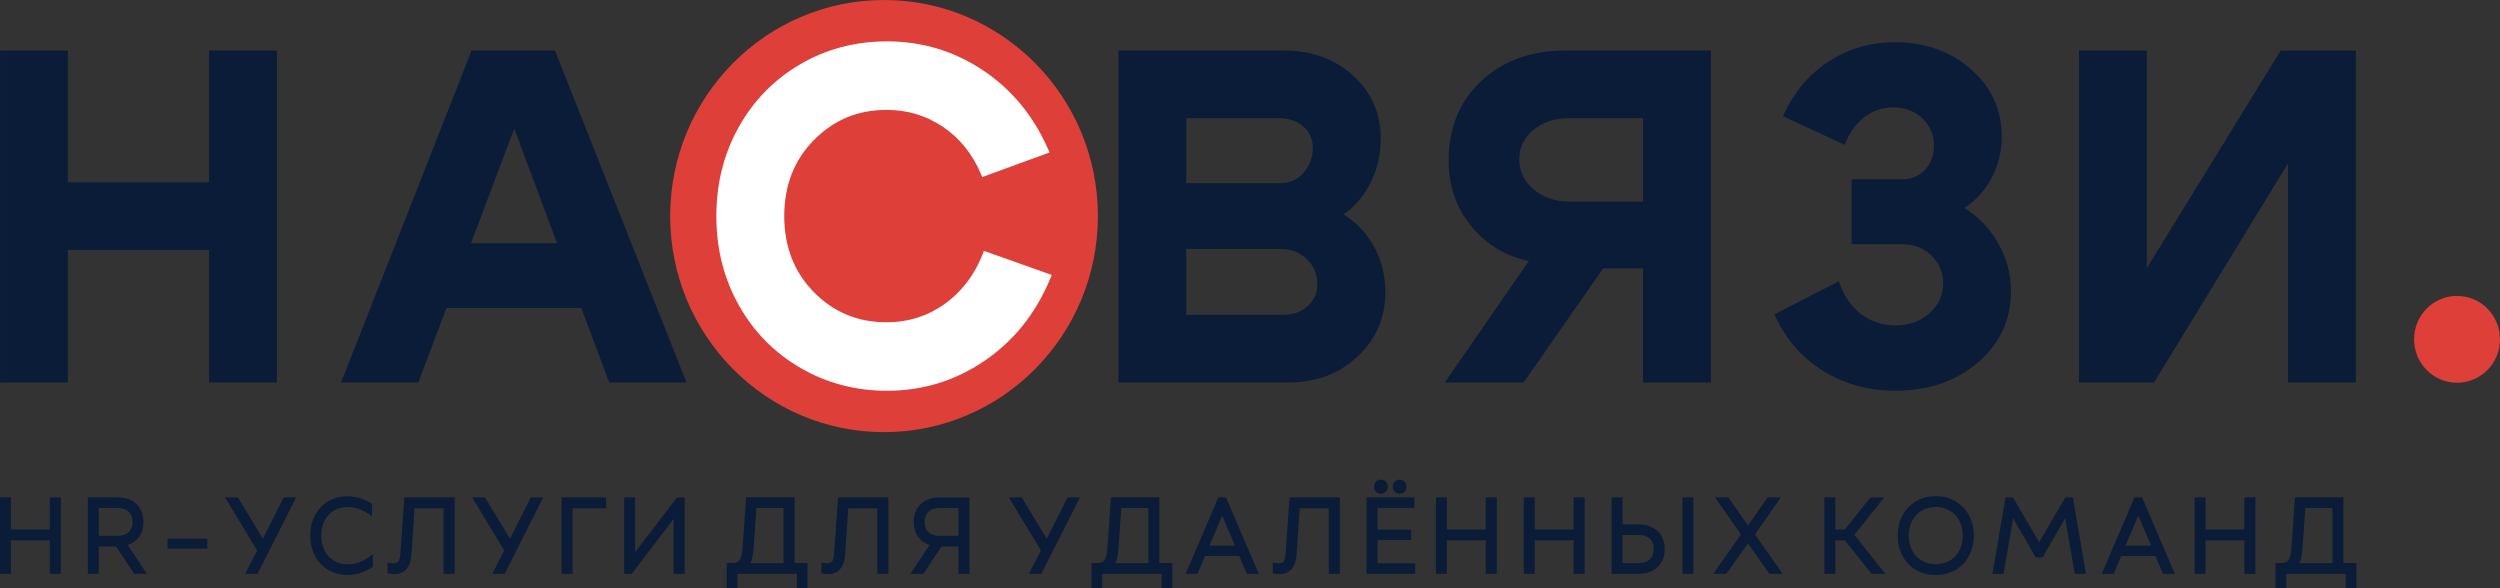 <?xml version="1.0" encoding="UTF-8"?> <svg xmlns="http://www.w3.org/2000/svg" width="153" height="36" viewBox="0 0 153 36" fill="none"><rect x="0" y="0" width="153" height="36" fill="#333333" stroke="none"/><g clip-path="url(#clip0_331_399)"><path fill-rule="evenodd" clip-rule="evenodd" d="M54.103 0C61.332 0 67.192 5.92 67.192 13.223C67.192 20.527 61.332 26.447 54.103 26.447C46.873 26.447 41.014 20.527 41.014 13.223C41.017 5.92 46.876 0 54.103 0Z" fill="#DE3F39"></path><path d="M109.227 6.89C109.535 6.228 109.918 5.634 110.373 5.11C110.827 4.585 111.353 4.129 111.954 3.742C112.554 3.355 113.187 3.066 113.853 2.873C114.518 2.679 115.22 2.584 115.953 2.584C116.875 2.584 117.726 2.722 118.505 2.994C119.284 3.27 119.988 3.683 120.615 4.231C121.245 4.782 121.719 5.405 122.034 6.093C122.352 6.782 122.507 7.54 122.507 8.356C122.507 9.327 122.27 10.222 121.8 11.046C121.563 11.459 121.28 11.823 120.952 12.144C120.728 12.361 120.485 12.557 120.219 12.731C120.556 12.938 120.871 13.177 121.16 13.446C121.556 13.817 121.9 14.243 122.193 14.725C122.485 15.207 122.705 15.709 122.852 16.224C122.998 16.742 123.072 17.277 123.072 17.828C123.072 18.703 122.9 19.507 122.559 20.238C122.219 20.966 121.712 21.619 121.034 22.196C120.358 22.77 119.602 23.2 118.758 23.485C117.917 23.77 116.992 23.911 115.986 23.911C115.181 23.911 114.414 23.813 113.687 23.616C112.96 23.419 112.272 23.124 111.626 22.727C110.98 22.334 110.415 21.865 109.925 21.317C109.438 20.773 109.029 20.156 108.701 19.464L108.594 19.238L112.541 17.211L112.642 17.483C112.782 17.864 112.963 18.205 113.184 18.503C113.405 18.802 113.665 19.058 113.963 19.271C114.262 19.484 114.58 19.648 114.918 19.753C115.255 19.861 115.609 19.914 115.986 19.914C116.836 19.914 117.541 19.661 118.096 19.159C118.372 18.91 118.579 18.634 118.716 18.333C118.852 18.034 118.92 17.703 118.92 17.346C118.92 17.001 118.862 16.69 118.742 16.408C118.622 16.126 118.443 15.87 118.203 15.637C117.963 15.407 117.693 15.234 117.395 15.119C117.096 15.004 116.765 14.945 116.404 14.945H113.321V10.977H116.404C116.966 10.977 117.434 10.783 117.8 10.393C117.985 10.196 118.125 9.976 118.219 9.734C118.313 9.491 118.359 9.219 118.359 8.917C118.359 8.583 118.3 8.278 118.183 8.002C118.067 7.727 117.891 7.474 117.654 7.251C117.417 7.025 117.154 6.858 116.859 6.743C116.564 6.628 116.232 6.572 115.872 6.572C115.551 6.572 115.249 6.618 114.97 6.707C114.69 6.795 114.424 6.933 114.174 7.117C113.921 7.3 113.697 7.52 113.502 7.766C113.304 8.018 113.135 8.304 112.996 8.622L112.892 8.861L109.12 7.117L109.227 6.89ZM96.08 7.231C95.622 7.231 95.203 7.294 94.83 7.415C94.46 7.536 94.125 7.72 93.836 7.963C93.547 8.202 93.333 8.471 93.19 8.766C93.047 9.061 92.979 9.386 92.979 9.744C92.979 10.475 93.272 11.088 93.853 11.583C94.447 12.088 95.19 12.341 96.083 12.341H100.556V7.231H96.08ZM93.567 15.978C92.947 15.847 92.376 15.64 91.85 15.355C91.21 15.007 90.645 14.548 90.149 13.971C89.652 13.394 89.279 12.761 89.029 12.069C88.779 11.377 88.655 10.629 88.655 9.829C88.655 8.825 88.824 7.914 89.159 7.1C89.496 6.284 89.999 5.562 90.671 4.942C91.34 4.326 92.103 3.863 92.963 3.552C93.817 3.243 94.762 3.093 95.797 3.093H104.705V23.406H100.553V16.421H98.115L93.246 23.406H88.422L93.567 15.978ZM78.248 7.231H72.599V11.21H78.361C78.644 11.21 78.9 11.157 79.134 11.055C79.368 10.954 79.579 10.796 79.767 10.586C80.15 10.163 80.342 9.648 80.342 9.035C80.342 8.51 80.15 8.081 79.77 7.746C79.576 7.576 79.355 7.448 79.105 7.363C78.852 7.274 78.566 7.231 78.248 7.231ZM78.358 15.234H72.596V19.267H78.527C78.832 19.267 79.111 19.222 79.365 19.13C79.615 19.041 79.838 18.907 80.037 18.726C80.426 18.372 80.621 17.933 80.621 17.405C80.621 17.09 80.566 16.805 80.459 16.545C80.351 16.29 80.189 16.06 79.972 15.853C79.754 15.647 79.511 15.489 79.244 15.388C78.978 15.286 78.683 15.234 78.358 15.234ZM78.865 23.406H68.447V3.093H78.585C79.426 3.093 80.199 3.22 80.9 3.473C81.604 3.726 82.237 4.109 82.802 4.618C83.367 5.129 83.792 5.71 84.075 6.356C84.357 7.005 84.5 7.72 84.5 8.501C84.5 9.524 84.266 10.468 83.796 11.337C83.562 11.774 83.279 12.161 82.958 12.498C82.734 12.731 82.491 12.941 82.225 13.125C82.533 13.315 82.815 13.531 83.072 13.771C83.432 14.109 83.74 14.499 84.003 14.942C84.263 15.384 84.458 15.85 84.588 16.339C84.718 16.831 84.782 17.346 84.782 17.887C84.782 18.667 84.64 19.386 84.354 20.045C84.068 20.704 83.643 21.297 83.075 21.826C82.51 22.354 81.874 22.747 81.173 23.013C80.462 23.275 79.696 23.406 78.865 23.406ZM34.095 14.886L31.472 7.871L28.823 14.886H34.095ZM25.424 23.406H20.877L28.862 3.093H33.965C36.65 9.862 39.328 16.634 42.01 23.406H37.283L35.579 18.854H27.32L25.6 23.406H25.424ZM0.003 23.147V3.093H4.155V11.154H12.796V3.093H16.948V23.406H12.796V15.293H4.155V23.41H0.003V23.147ZM143.92 23.406H140.024V10.003L131.827 23.406H127.231V3.093H131.383V16.414L139.58 3.093H144.176V23.406H143.92Z" fill="#0A1C37"></path><path fill-rule="evenodd" clip-rule="evenodd" d="M150.371 18.11C151.825 18.11 153 19.3 153 20.766C153 22.236 151.822 23.423 150.371 23.423C148.916 23.423 147.741 22.232 147.741 20.766C147.738 19.3 148.916 18.11 150.371 18.11Z" fill="#DE3F39"></path><path fill-rule="evenodd" clip-rule="evenodd" d="M140.813 34.232C140.791 34.321 140.762 34.396 140.729 34.465H142.745V31.09H141.083L140.924 33.462C140.898 33.793 140.865 34.042 140.813 34.232ZM139.791 36H139.265V34.452H139.674C139.859 34.452 139.986 34.396 140.07 34.258C140.167 34.098 140.219 33.822 140.245 33.406L140.453 30.438H143.417V34.452H144.209V36H143.56V35.118H139.918V36H139.791ZM137.902 35.118H137.356V33.068H134.977V35.118H134.308V30.441H134.977V32.402H137.356V30.441H138.031V35.118H137.902ZM130.864 31.553L130.078 33.393H131.649L130.864 31.553ZM129.27 35.118H128.627C129.296 33.56 129.961 31.999 130.63 30.441H131.097L133.1 35.118H132.373L131.912 34.026H129.818L129.357 35.118H129.27ZM122.514 35.118H121.936L122.741 30.441H123.196L124.796 33.186L126.397 30.441H126.858C127.124 31.999 127.393 33.56 127.663 35.118H126.978L126.39 31.713L125.007 34.111H124.585L123.202 31.717L122.618 35.121H122.514V35.118ZM117.278 31.513C116.986 31.822 116.817 32.261 116.817 32.779C116.817 33.297 116.986 33.737 117.278 34.045C117.567 34.35 117.979 34.531 118.469 34.531C118.956 34.531 119.372 34.354 119.661 34.045C119.953 33.737 120.122 33.297 120.122 32.779C120.122 32.261 119.953 31.822 119.661 31.513C119.372 31.208 118.96 31.028 118.469 31.028C117.979 31.028 117.567 31.205 117.278 31.513ZM120.144 34.514C119.732 34.941 119.151 35.193 118.469 35.193C117.788 35.193 117.203 34.944 116.791 34.514C116.379 34.088 116.139 33.484 116.139 32.779C116.139 32.074 116.379 31.471 116.791 31.044C117.203 30.615 117.788 30.366 118.469 30.366C119.151 30.366 119.732 30.615 120.144 31.044C120.557 31.471 120.797 32.074 120.797 32.779C120.794 33.484 120.554 34.088 120.144 34.514ZM115.116 35.118H114.538L112.909 33.068H112.321V35.118H111.652V30.441H112.321V32.402H112.905L114.473 30.441H115.321L113.486 32.73L115.382 35.118H115.116ZM105.591 35.118H104.848L106.552 32.711L104.962 30.441H105.767L106.981 32.163L108.182 30.441H108.987L107.403 32.711L109.094 35.118H108.279L106.978 33.255L105.65 35.118H105.591ZM103.504 35.118H102.965V30.441H103.634V35.118H103.504ZM99.3 32.737V34.465H100.216C100.547 34.465 100.797 34.39 100.962 34.242C101.121 34.098 101.206 33.881 101.206 33.599C101.206 33.317 101.121 33.101 100.962 32.96C100.797 32.812 100.547 32.737 100.216 32.737H99.3ZM100.238 35.118H98.631V30.441H99.3V32.094H100.238C100.745 32.094 101.151 32.235 101.436 32.494C101.722 32.756 101.878 33.133 101.878 33.606C101.878 34.075 101.722 34.455 101.433 34.718C101.151 34.973 100.745 35.118 100.238 35.118ZM96.849 35.118H96.304V33.068H93.924V35.118H93.256V30.441H93.924V32.402H96.304V30.441H96.979V35.118H96.849ZM91.473 35.118H90.928V33.068H88.549V35.118H87.88V30.441H88.549V32.402H90.928V30.441H91.603V35.118H91.473ZM85.357 30.093C85.283 30.018 85.237 29.91 85.237 29.788C85.237 29.664 85.279 29.555 85.357 29.48C85.432 29.401 85.536 29.355 85.659 29.355C85.779 29.355 85.887 29.401 85.961 29.48C86.036 29.559 86.081 29.664 86.081 29.788C86.081 29.91 86.036 30.015 85.961 30.093C85.887 30.169 85.779 30.215 85.659 30.215C85.536 30.215 85.432 30.169 85.357 30.093ZM84.212 30.093C84.134 30.015 84.088 29.91 84.088 29.788C84.088 29.664 84.134 29.555 84.212 29.48C84.289 29.401 84.393 29.355 84.517 29.355C84.637 29.355 84.744 29.401 84.819 29.48C84.893 29.559 84.939 29.664 84.939 29.788C84.939 29.91 84.893 30.015 84.819 30.093C84.744 30.169 84.637 30.215 84.517 30.215C84.393 30.215 84.289 30.169 84.212 30.093ZM86.484 35.118H83.637V30.441H86.555V31.084H84.306V32.415H86.361V33.052H84.306V34.472H86.611V35.114H86.484V35.118ZM81.865 35.118H81.319V31.104H79.543L79.352 33.924C79.345 34.019 79.336 34.111 79.319 34.199C79.261 34.521 79.134 34.764 78.949 34.921C78.758 35.082 78.511 35.154 78.206 35.131C78.141 35.127 78.07 35.118 77.998 35.105L77.894 35.085V34.426L78.044 34.452C78.277 34.491 78.43 34.478 78.521 34.393C78.618 34.304 78.664 34.127 78.68 33.852L78.92 30.441H81.998V35.118H81.865ZM74.801 31.553L74.015 33.393H75.586L74.801 31.553ZM73.207 35.118H72.561C73.229 33.56 73.895 31.999 74.564 30.441H75.031L77.034 35.118H76.304L75.843 34.026H73.749L73.288 35.118H73.207ZM68.35 34.232C68.328 34.321 68.298 34.396 68.266 34.465H70.282V31.09H68.62L68.461 33.462C68.435 33.793 68.402 34.042 68.35 34.232ZM67.331 36H66.802V34.452H67.211C67.396 34.452 67.522 34.396 67.607 34.258C67.704 34.098 67.756 33.822 67.782 33.406L67.99 30.438H70.954V34.452H71.746V36H71.097V35.118H67.454V36H67.331ZM63.653 35.118H62.974L63.705 33.688L61.744 30.441H62.53L64.059 32.97L65.334 30.441H66.091C65.305 31.999 64.516 33.557 63.731 35.118H63.653ZM56.823 31.317C56.67 31.461 56.586 31.674 56.586 31.946C56.586 32.215 56.667 32.428 56.823 32.569C56.978 32.714 57.212 32.792 57.508 32.792H58.654V31.09H57.508C57.212 31.09 56.978 31.169 56.823 31.317ZM59.202 35.118H58.657V33.445H57.618L56.511 35.118H55.716L56.888 33.357C56.615 33.265 56.391 33.107 56.225 32.897C56.031 32.645 55.92 32.32 55.92 31.943C55.92 31.494 56.076 31.117 56.349 30.854C56.621 30.592 57.008 30.444 57.472 30.444H59.329V35.121H59.202V35.118ZM54.235 35.118H53.69V31.104H51.914L51.723 33.924C51.716 34.019 51.707 34.111 51.69 34.199C51.632 34.521 51.505 34.764 51.32 34.921C51.129 35.082 50.882 35.154 50.577 35.131C50.512 35.127 50.441 35.118 50.369 35.105L50.265 35.085V34.426L50.415 34.452C50.648 34.491 50.801 34.478 50.892 34.393C50.989 34.304 51.035 34.127 51.051 33.852L51.291 30.441H54.368V35.118H54.235ZM46.019 34.232C45.996 34.321 45.967 34.396 45.935 34.465H47.951V31.09H46.289L46.13 33.462C46.103 33.793 46.071 34.042 46.019 34.232ZM45 36H44.474V34.452H44.883C45.068 34.452 45.195 34.396 45.279 34.258C45.376 34.098 45.428 33.822 45.454 33.406L45.662 30.438H48.626V34.452H49.418V36H48.769V35.118H45.126V36H45ZM38.605 35.118H38.202V30.441H38.871V33.789L41.435 30.441H41.9V35.118H41.224V31.763L38.666 35.114H38.605V35.118ZM34.914 35.118H34.371V30.441H37.095V31.104H35.04V35.118H34.914ZM30.807 35.118H30.129L30.859 33.688L28.898 30.441H29.684L31.213 32.97L32.489 30.441H33.245C32.459 31.999 31.671 33.557 30.885 35.118H30.807ZM27.691 35.118H27.145V31.104H25.37L25.178 33.924C25.172 34.019 25.162 34.111 25.146 34.199C25.087 34.521 24.961 34.764 24.776 34.921C24.584 35.082 24.337 35.154 24.032 35.131C23.967 35.127 23.896 35.118 23.824 35.105L23.721 35.085V34.426L23.87 34.452C24.104 34.491 24.256 34.478 24.347 34.393C24.444 34.304 24.49 34.127 24.506 33.852L24.746 30.441H27.824V35.118H27.691ZM22.036 35.069C21.789 35.147 21.532 35.187 21.273 35.187C20.601 35.187 20.029 34.937 19.624 34.511C19.218 34.085 18.984 33.484 18.984 32.779C18.984 32.074 19.221 31.474 19.624 31.048C20.029 30.621 20.601 30.372 21.273 30.372C21.52 30.372 21.763 30.408 22 30.477C22.243 30.549 22.477 30.654 22.701 30.789L22.763 30.828V31.592L22.562 31.454C22.357 31.313 22.146 31.205 21.929 31.136C21.718 31.067 21.503 31.031 21.283 31.031C20.799 31.031 20.393 31.205 20.111 31.51C19.825 31.815 19.663 32.255 19.663 32.783C19.663 33.307 19.828 33.747 20.114 34.052C20.396 34.357 20.802 34.534 21.286 34.534C21.516 34.534 21.747 34.495 21.968 34.416C22.195 34.337 22.412 34.219 22.617 34.068L22.821 33.917V34.691L22.763 34.731C22.526 34.875 22.286 34.99 22.036 35.069ZM15.683 35.118H15.004L15.735 33.688L13.774 30.441H14.559L16.088 32.97L17.364 30.441H18.121C17.335 31.999 16.546 33.557 15.761 35.118H15.683ZM12.56 33.576H10.252V32.97H12.69V33.576H12.56ZM6.045 31.09V32.792H7.19C7.486 32.792 7.72 32.714 7.875 32.566C8.028 32.422 8.112 32.212 8.112 31.943C8.112 31.674 8.028 31.461 7.875 31.317C7.72 31.169 7.486 31.09 7.194 31.09H6.045ZM5.918 35.118H5.376V30.441H7.229C7.694 30.441 8.08 30.589 8.353 30.851C8.625 31.113 8.781 31.491 8.781 31.94C8.781 32.317 8.671 32.645 8.476 32.894C8.31 33.104 8.086 33.261 7.814 33.353L8.986 35.114H8.21L7.103 33.442H6.045V35.114H5.918V35.118ZM3.594 35.118H3.048V33.068H0.669V35.118H0V30.441H0.669V32.402H3.048V30.441H3.723V35.118H3.594Z" fill="#0A1C37"></path><path d="M45.217 18.68C44.298 17.047 43.841 15.227 43.841 13.223C43.841 11.216 44.302 9.399 45.217 7.766C46.136 6.133 47.395 4.85 48.993 3.922C49.791 3.457 50.632 3.109 51.515 2.879C52.398 2.647 53.323 2.532 54.284 2.532C56.423 2.532 58.374 3.115 60.134 4.286C61.014 4.87 61.786 5.562 62.452 6.362C63.114 7.159 63.672 8.064 64.12 9.078L64.234 9.33L60.111 10.836L60.017 10.613C59.757 10.006 59.433 9.461 59.046 8.986C58.66 8.51 58.212 8.1 57.702 7.759C57.19 7.415 56.647 7.156 56.079 6.985C55.508 6.815 54.901 6.726 54.261 6.726C53.378 6.726 52.567 6.88 51.83 7.185C51.09 7.494 50.418 7.956 49.811 8.573C49.207 9.186 48.752 9.881 48.45 10.655C48.149 11.429 47.996 12.289 47.996 13.226C47.996 14.164 48.149 15.02 48.45 15.798C48.752 16.572 49.207 17.267 49.811 17.88C50.418 18.497 51.09 18.959 51.83 19.264C52.57 19.573 53.382 19.723 54.261 19.723C54.917 19.723 55.54 19.631 56.125 19.448C56.712 19.264 57.264 18.989 57.784 18.625C58.303 18.257 58.757 17.821 59.15 17.316C59.54 16.811 59.868 16.234 60.127 15.585L60.218 15.355L64.37 16.827L64.263 17.08C63.825 18.129 63.273 19.071 62.608 19.904C61.942 20.737 61.16 21.458 60.267 22.072C59.374 22.685 58.426 23.144 57.43 23.452C56.43 23.761 55.381 23.915 54.287 23.915C52.359 23.915 50.593 23.449 48.996 22.521C47.395 21.596 46.136 20.314 45.217 18.68Z" fill="white"></path></g><defs><clipPath id="clip0_331_399"><rect width="153" height="36" fill="white"></rect></clipPath></defs></svg> 